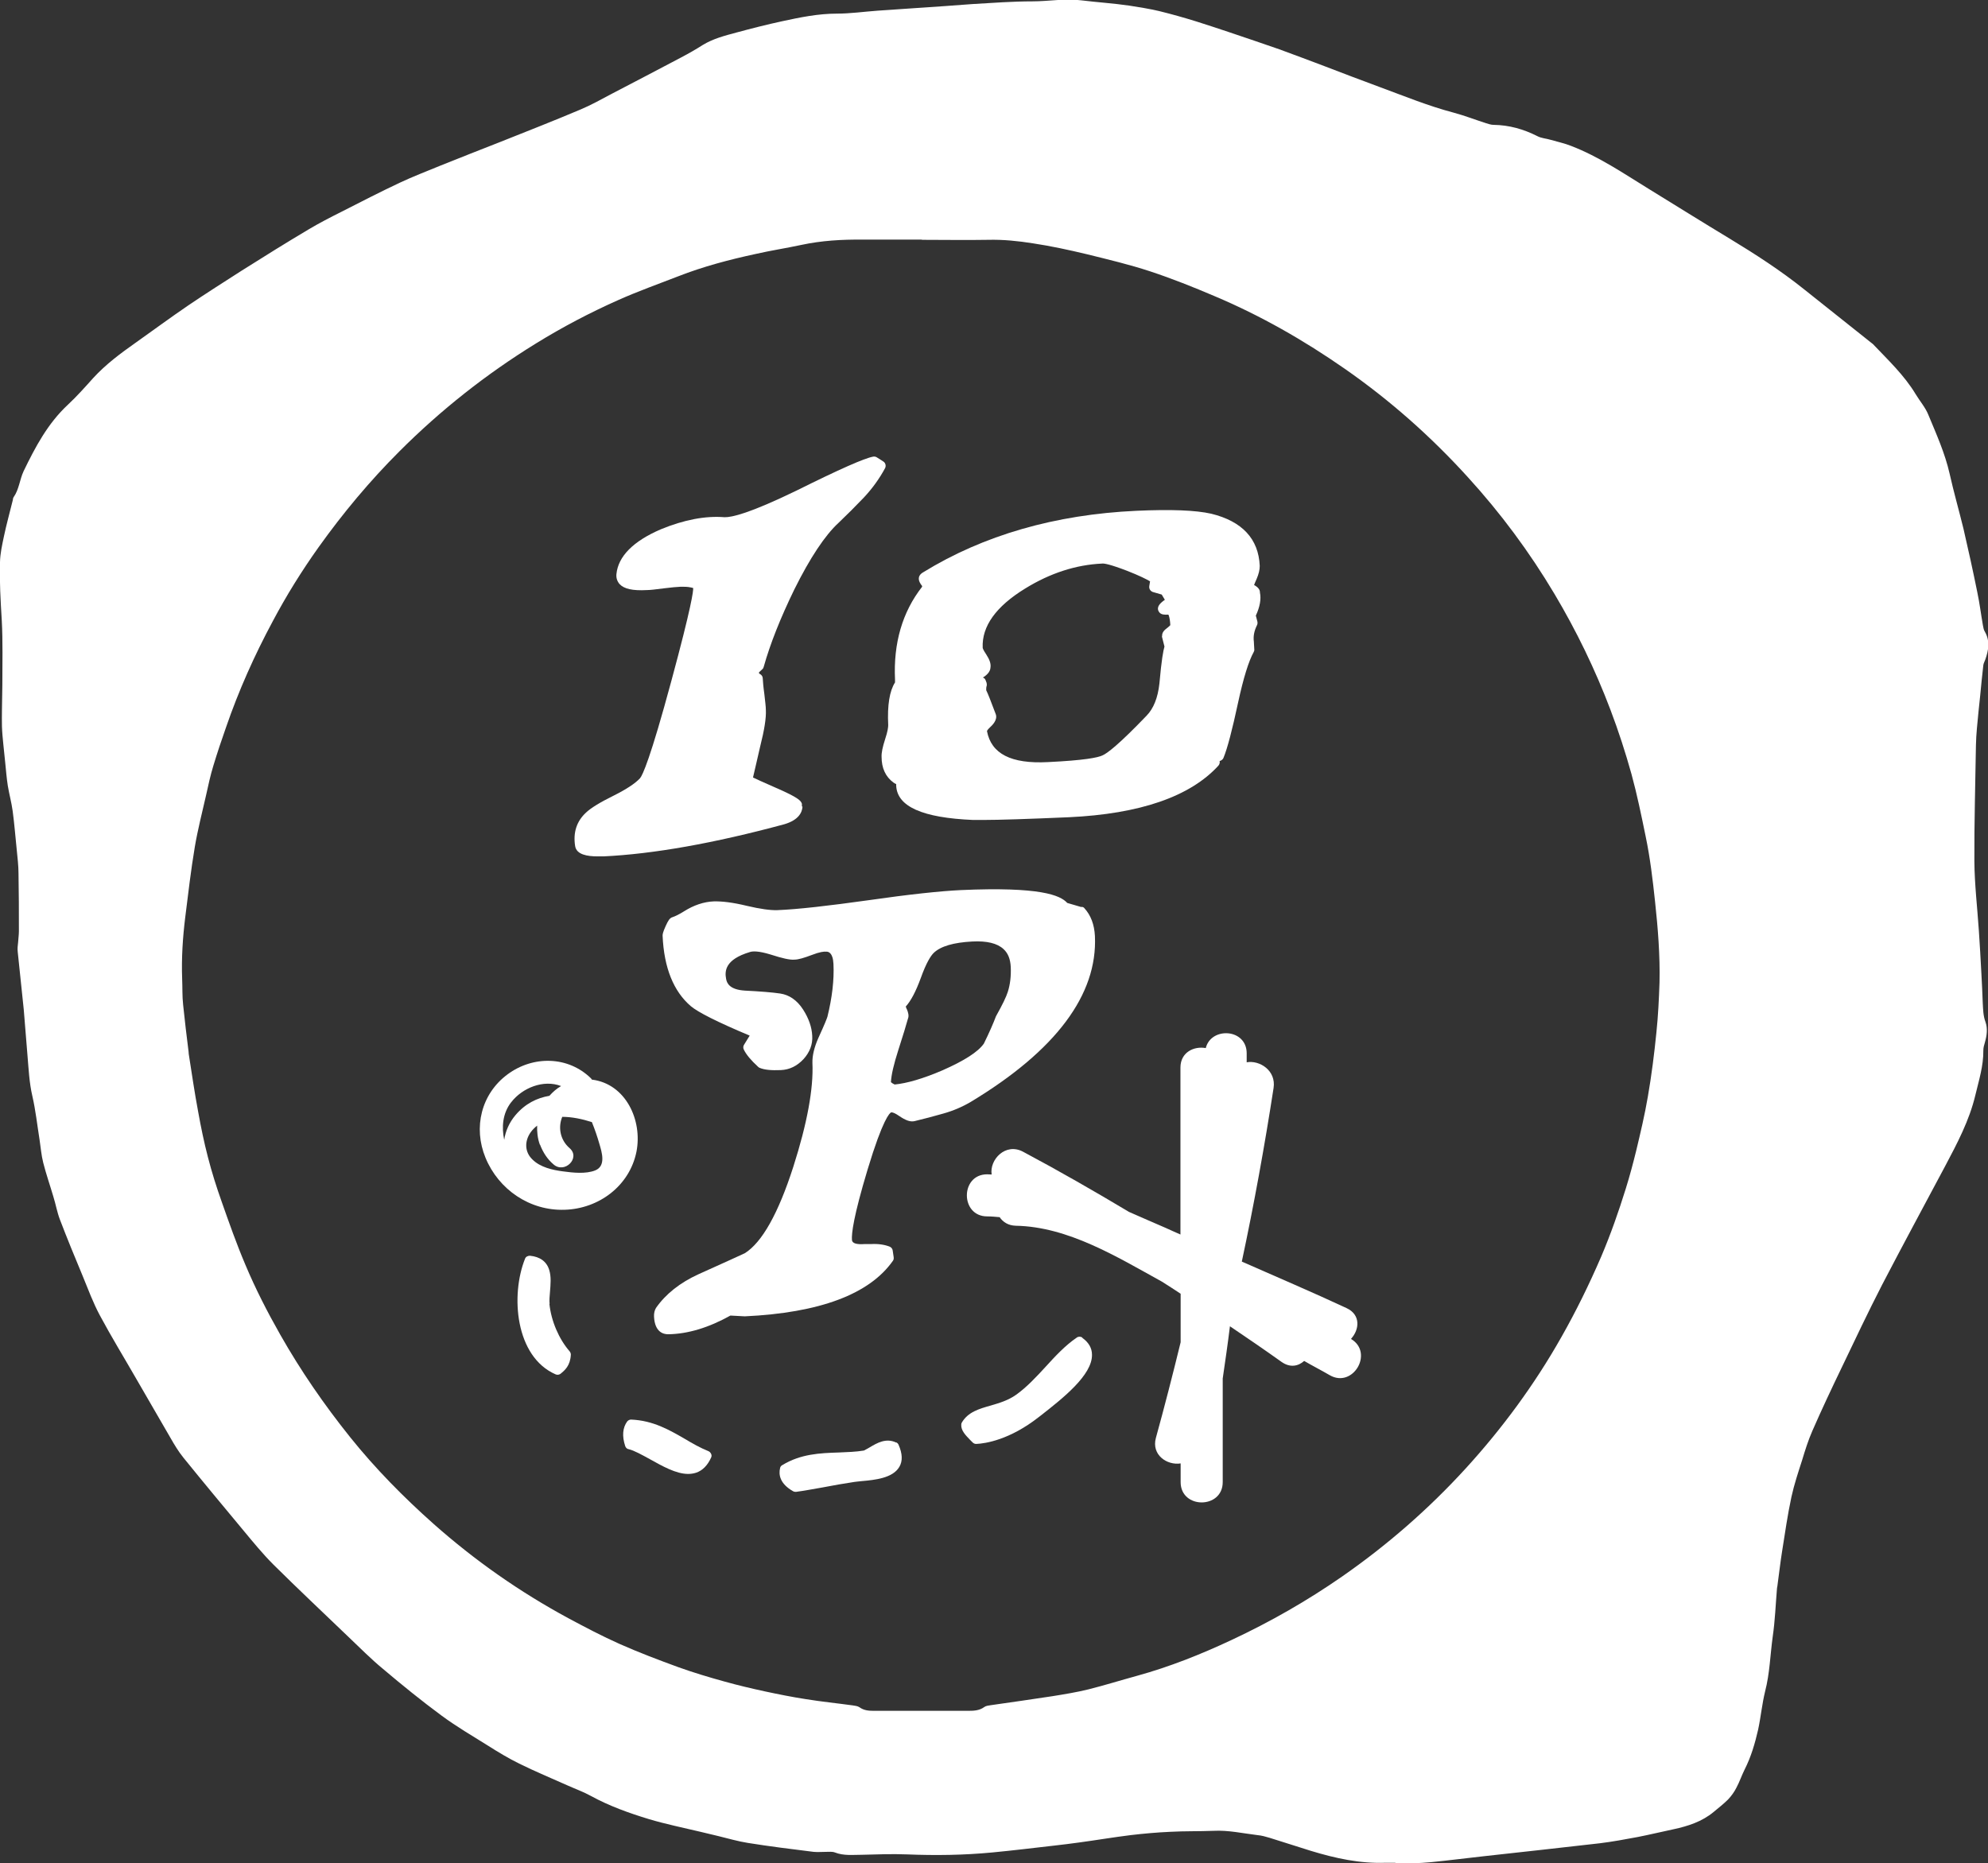 <?xml version="1.0" encoding="UTF-8"?>
<svg id="Layer_1" data-name="Layer 1" xmlns="http://www.w3.org/2000/svg" viewBox="0 0 102.04 95.65">
  <rect x="0" y="0" width="102.04" height="95.65" fill="#333333" stroke="none"/>
  <defs>
    <style>
      .cls-1 {
        fill: #fff;
      }
    </style>
  </defs>
  <path class="cls-1" d="M71.62,95.62c-.16,0-.33,0-.49,0-1.32.05-2.59-.23-3.84-.61-.71-.22-1.41-.45-2.12-.67-.2-.06-.41-.12-.63-.14-.75-.09-1.49-.26-2.26-.22-.73.03-1.47.01-2.2.05-.68.03-1.36.09-2.04.17-.89.11-1.77.26-2.66.38-.42.06-.85.11-1.28.16-1.05.12-2.11.25-3.16.35-1.46.14-2.93.16-4.39.1-.77-.03-1.54,0-2.31.02-.47,0-.93.06-1.39-.12-.13-.05-.3-.03-.45-.03-.21,0-.43.02-.64,0-1.13-.14-2.26-.28-3.38-.46-.51-.08-1.01-.23-1.51-.35-.31-.07-.61-.15-.92-.22-.88-.21-1.77-.39-2.64-.65-1.02-.31-2.03-.67-2.98-1.19-.38-.21-.8-.36-1.2-.54-.83-.37-1.67-.72-2.48-1.12-.55-.27-1.08-.59-1.6-.92-.8-.5-1.62-.98-2.38-1.54-1.03-.76-2.03-1.57-3.01-2.4-.62-.51-1.19-1.09-1.77-1.64-1.29-1.24-2.59-2.46-3.86-3.72-.54-.54-1.03-1.14-1.52-1.73-1.04-1.25-2.08-2.5-3.1-3.76-.25-.31-.46-.66-.66-1.01-.59-1.01-1.17-2.03-1.76-3.04-.62-1.08-1.27-2.14-1.86-3.24-.35-.65-.61-1.36-.89-2.04-.4-.96-.8-1.93-1.17-2.9-.14-.37-.21-.78-.33-1.16-.17-.58-.37-1.15-.52-1.74-.1-.39-.13-.8-.19-1.19-.12-.75-.2-1.5-.37-2.24-.16-.69-.19-1.39-.25-2.09-.07-.78-.12-1.56-.19-2.34-.1-.99-.21-1.98-.31-2.97-.02-.16,0-.33.02-.49.01-.19.04-.38.04-.57,0-.99,0-1.97-.02-2.96,0-.4-.05-.8-.09-1.21-.07-.67-.12-1.33-.21-2-.06-.44-.18-.87-.25-1.3-.06-.38-.09-.77-.13-1.16-.03-.32-.07-.65-.1-.97-.03-.3-.06-.6-.07-.91-.01-.29,0-.58,0-.87,0-.42.02-.83.02-1.25,0-1.11.03-2.23-.03-3.34-.06-.99-.12-1.99-.09-2.98.01-.44.11-.88.2-1.31.13-.62.3-1.23.45-1.84.02-.06.01-.13.05-.18.28-.4.31-.9.51-1.33.6-1.24,1.24-2.45,2.27-3.41.46-.43.88-.9,1.3-1.37.65-.71,1.42-1.28,2.2-1.83.89-.63,1.77-1.28,2.68-1.9.9-.61,1.83-1.2,2.75-1.79,1.14-.72,2.28-1.43,3.44-2.12.54-.32,1.1-.61,1.66-.89,1-.51,1.99-1.02,3.01-1.5.68-.32,1.39-.59,2.09-.88,1.02-.41,2.04-.81,3.06-1.21,1.38-.55,2.76-1.09,4.13-1.67.55-.23,1.08-.53,1.61-.81,1.18-.62,2.37-1.23,3.55-1.86.38-.2.75-.41,1.11-.64.54-.33,1.14-.48,1.73-.64.78-.21,1.56-.41,2.35-.58.92-.2,1.85-.39,2.8-.39.69,0,1.39-.1,2.08-.15,1.17-.08,2.34-.16,3.51-.24.45-.03.91-.07,1.36-.1,1.03-.06,2.07-.14,3.1-.14.84,0,1.66-.16,2.52-.05.81.1,1.63.15,2.45.27.51.08,1.02.16,1.53.28.65.16,1.29.34,1.93.54.55.17,1.1.36,1.65.54.86.29,1.72.58,2.58.88.78.28,1.55.58,2.33.87.94.36,1.88.72,2.83,1.07,1.25.46,2.49.97,3.78,1.31.56.15,1.1.36,1.66.54.13.04.27.09.4.09.8.01,1.54.22,2.25.58.21.11.46.12.69.19.35.1.71.18,1.04.31,1.43.55,2.69,1.41,3.99,2.21,1.38.85,2.76,1.71,4.15,2.55,1.32.8,2.62,1.64,3.83,2.61,1.14.91,2.29,1.82,3.43,2.73.03.02.06.05.09.07.78.82,1.61,1.6,2.2,2.58.21.35.5.68.65,1.06.41.99.85,1.96,1.09,3.02.21.94.48,1.88.71,2.82.25,1.08.49,2.17.71,3.26.12.57.19,1.14.29,1.71.02.11.04.23.1.32.27.47.19.95.02,1.43-.03.09-.09.19-.1.28-.06.51-.11,1.03-.16,1.55-.06.57-.12,1.13-.17,1.7-.03.29-.04.58-.05.87-.03,1.98-.09,3.97-.08,5.95.01,1.19.15,2.37.23,3.56.05.73.09,1.46.13,2.2.03.5.05,1.01.07,1.52.02.33.02.65.14.97.12.34.07.7-.03,1.05-.04.13-.08.27-.08.41.01.8-.23,1.54-.41,2.3-.31,1.3-.93,2.47-1.55,3.64-1.08,2.03-2.18,4.06-3.24,6.1-.72,1.4-1.39,2.82-2.07,4.24-.52,1.08-1.03,2.16-1.51,3.26-.21.48-.37.99-.52,1.49-.2.62-.41,1.25-.55,1.89-.2.93-.33,1.86-.48,2.8-.09.56-.15,1.12-.23,1.69,0,.06-.02.12-.03.19-.07.83-.1,1.67-.22,2.49-.13.94-.15,1.88-.39,2.81-.16.65-.22,1.32-.36,1.97-.16.7-.36,1.39-.69,2.04-.15.3-.26.63-.42.93-.11.22-.26.43-.43.61-.23.23-.49.43-.74.64-.6.5-1.32.73-2.06.89-.62.13-1.23.28-1.85.4-.64.12-1.29.24-1.94.32-1.97.23-3.94.44-5.91.66-.92.1-1.83.22-2.75.31-.6.06-1.21.06-1.82.09,0,0,0-.02,0-.03ZM47.29,12.3c-1.01,0-2.02,0-3.03,0-1.05-.01-2.09.05-3.12.27-.79.17-1.58.29-2.37.47-1.34.29-2.67.64-3.95,1.14-1.03.4-2.07.77-3.08,1.22-1.46.65-2.87,1.39-4.23,2.23-2.55,1.57-4.89,3.42-7.01,5.54-1.52,1.52-2.89,3.16-4.14,4.91-.87,1.22-1.66,2.49-2.36,3.81-.94,1.75-1.75,3.56-2.4,5.45-.23.65-.45,1.31-.65,1.97-.15.49-.26,1-.37,1.5-.2.89-.43,1.77-.58,2.66-.2,1.19-.34,2.4-.49,3.6-.13,1.05-.2,2.11-.16,3.18.02.44,0,.89.05,1.33.08.8.18,1.6.28,2.41,0,.06.01.13.02.19.15.96.29,1.92.47,2.88.14.78.3,1.56.5,2.33.2.78.44,1.54.71,2.3.38,1.08.76,2.16,1.21,3.22.52,1.24,1.13,2.43,1.8,3.61,1.05,1.85,2.25,3.59,3.58,5.25,1.29,1.61,2.74,3.08,4.28,4.45,2.12,1.88,4.43,3.5,6.93,4.85.86.46,1.73.92,2.63,1.32.99.44,2,.82,3.01,1.19.78.28,1.58.52,2.38.74.68.19,1.36.35,2.05.5.7.15,1.4.29,2.11.4.8.13,1.6.21,2.4.32.12.02.26.03.36.1.22.16.47.18.72.18,1.61,0,3.21,0,4.82,0,.3,0,.6,0,.87-.2.08-.06.21-.07.33-.09,1.05-.15,2.1-.3,3.15-.46.62-.1,1.24-.2,1.85-.35.84-.21,1.67-.47,2.51-.7,1.67-.46,3.27-1.1,4.83-1.83,1.99-.93,3.9-2.02,5.71-3.28,2.31-1.61,4.42-3.45,6.32-5.53,1.88-2.06,3.53-4.3,4.91-6.74.76-1.34,1.43-2.71,2.04-4.12.49-1.15.9-2.32,1.27-3.51.2-.64.37-1.28.53-1.93.22-.92.44-1.84.6-2.78.19-1.09.33-2.2.44-3.3.09-.85.13-1.71.16-2.57.03-1.39-.08-2.77-.23-4.16-.12-1.12-.25-2.23-.48-3.33-.22-1.07-.44-2.15-.73-3.21-.31-1.11-.67-2.22-1.08-3.3-.78-2.06-1.74-4.04-2.87-5.94-1.28-2.15-2.77-4.16-4.46-6.01-1.89-2.08-3.98-3.93-6.29-5.54-2.11-1.47-4.33-2.74-6.7-3.74-1.08-.46-2.18-.9-3.3-1.27-1.06-.35-2.16-.61-3.25-.88-.92-.22-1.84-.42-2.77-.56-.76-.12-1.53-.2-2.3-.18-1.12.02-2.25,0-3.37,0Z"/>
  <g>
    <path class="cls-1" d="M41.16,41.39s0-.09,0-.13c-.05-.16-.18-.32-1.38-.84-.66-.29-.97-.43-1.13-.51.06-.27.19-.8.37-1.6.21-.83.31-1.44.29-1.86,0-.19-.04-.46-.08-.84-.05-.35-.07-.62-.08-.79,0-.08-.05-.16-.11-.2l-.08-.05v-.06s.17-.16.17-.16c.04-.03.06-.08.07-.12.33-1.18.86-2.51,1.57-3.97.81-1.63,1.58-2.79,2.28-3.43.42-.4.86-.84,1.29-1.29.43-.46.8-.97,1.09-1.51.06-.12.02-.27-.09-.34l-.33-.21c-.06-.04-.13-.05-.19-.04-.45.08-1.74.65-3.93,1.74-2.41,1.17-3.33,1.38-3.7,1.37-.98-.08-2.08.13-3.27.62-1.42.61-2.19,1.39-2.28,2.3-.02.2.04.37.16.51.23.25.67.35,1.4.31.19,0,.48-.04.88-.09.38-.05.66-.07.84-.08.06,0,.11,0,.16,0,.39,0,.5.08.5.06.01.15-.08.93-1.12,4.77-1.08,4-1.48,4.85-1.61,5-.25.27-.71.57-1.35.89-.71.35-1.18.64-1.43.88-.47.44-.66,1.01-.55,1.71.07.44.62.53,1.16.53.1,0,.2,0,.3,0,2.54-.12,5.66-.67,9.28-1.65.74-.22.91-.61.93-.9Z"/>
    <path class="cls-1" d="M64.67,30.41c0-.15-.1-.27-.3-.38.03-.08.07-.18.13-.31.11-.26.16-.47.16-.67-.06-1.39-.9-2.29-2.49-2.68-.8-.18-2.05-.23-3.84-.15-4.16.19-7.85,1.25-10.95,3.16-.19.11-.22.24-.22.33,0,.11.06.23.17.37,0,.02,0,.03,0,.04-1.01,1.29-1.48,2.89-1.39,4.77v.14c-.28.44-.4,1.16-.35,2.19,0,.1-.02.31-.16.73-.13.4-.19.7-.18.9,0,.57.2,1.02.61,1.32.05.03.09.06.14.08,0,.03,0,.05,0,.08.05,1.07,1.34,1.65,3.95,1.76.13,0,.3,0,.5,0,.85,0,2.33-.05,4.41-.14,3.65-.17,6.23-1.06,7.68-2.65.06-.07.08-.16.06-.24h.02c.08-.03.15-.08.18-.16.2-.48.45-1.44.75-2.84.27-1.25.54-2.12.8-2.59.02-.04.04-.09.03-.14l-.02-.36s0-.02,0-.02c-.04-.28.01-.56.16-.86.03-.06.03-.12.02-.18l-.08-.31c.21-.45.28-.86.21-1.18ZM59.63,32.64l.14.55c-.06.2-.15.66-.26,1.9-.08.73-.3,1.28-.66,1.65-1.44,1.5-2.03,1.94-2.27,2.04-.24.11-.92.25-2.79.34-1.9.1-2.91-.43-3.13-1.59,0,0,.01-.06.15-.19.11-.1.41-.38.3-.68-.25-.66-.39-1.03-.49-1.23,0-.08,0-.15.02-.21.02-.05.01-.11,0-.17l-.05-.13c-.02-.06-.07-.12-.14-.14.16-.1.38-.27.39-.52.03-.19-.05-.41-.22-.67-.17-.25-.18-.33-.18-.34-.05-1.1.68-2.12,2.18-3.04,1.28-.79,2.61-1.22,3.94-1.28.1-.02.43.04,1.29.37.64.25.99.43,1.18.54l-.04.25c-.02.13.06.26.19.3l.45.13.16.27c-.23.16-.44.35-.32.59.02.03.04.06.06.08.1.09.23.1.44.09,0,0,0,0,.02.04h0c.04.11.07.28.08.5-.02.02-.05.06-.13.12-.17.13-.31.24-.29.47Z"/>
    <path class="cls-1" d="M55.5,46.56l-.72-.21c-.36-.4-1.4-.84-5.46-.66-1.06.05-2.65.22-4.74.52-2.07.29-3.65.47-4.69.51-.36.01-.87-.06-1.55-.22-.74-.18-1.29-.24-1.7-.23-.52.02-1.04.2-1.53.51-.24.15-.44.25-.59.3-.15.04-.23.19-.35.45-.15.33-.16.43-.16.5.07,1.64.56,2.86,1.45,3.62.37.31,1.35.81,3.02,1.51l-.29.47c-.05.08-.05.17-.01.25.12.25.36.54.73.88.02.02.05.04.07.05.25.11.61.14,1.1.12.45-.02.83-.21,1.16-.56.32-.35.48-.76.45-1.2-.02-.44-.18-.9-.47-1.35-.31-.48-.71-.75-1.17-.82-.4-.06-1.02-.11-1.82-.15-.77-.05-.92-.37-.96-.6-.08-.41-.05-1,1.22-1.38.15-.05.45-.06,1.07.13.59.19.98.28,1.21.26.21,0,.5-.09.9-.24.41-.16.63-.18.74-.17.1,0,.34.03.37.63.04.82-.07,1.74-.31,2.71-.03.1-.13.36-.46,1.08-.22.49-.32.93-.31,1.29.06,1.32-.27,3.11-.98,5.33-.77,2.4-1.61,3.89-2.49,4.44-.08.04-1.2.55-2.38,1.08-.94.43-1.68,1.01-2.18,1.73-.07.12-.11.27-.1.45.04.8.49.9.72.9h.03c1-.02,2.06-.34,3.17-.96l.74.04c3.85-.18,6.4-1.14,7.6-2.85.04-.05.05-.12.04-.19l-.05-.34c-.01-.09-.08-.17-.16-.2-.26-.1-.58-.15-.94-.13h-.34c-.42.03-.63-.04-.65-.2-.03-.33.08-1.23.8-3.62.79-2.62,1.14-2.91,1.21-2.94,0,0,.1-.03.39.17.35.24.59.33.81.28.5-.12.99-.25,1.48-.39.5-.14.97-.34,1.41-.6,0,0,0,0,0,0,4.36-2.63,6.51-5.5,6.37-8.51-.03-.59-.21-1.07-.54-1.43-.03-.04-.07-.06-.12-.07ZM46.54,51.8c-.02-.06-.04-.1-.05-.13.27-.3.52-.78.77-1.46.29-.81.52-1.15.66-1.29.36-.35,1.03-.54,1.98-.59.75-.04,1.29.09,1.61.39.23.21.35.51.37.92.02.47-.03.89-.15,1.27-.08.26-.28.67-.61,1.26-.13.35-.34.83-.62,1.4-.3.43-1.01.88-2.12,1.37-1,.43-1.83.67-2.46.73-.07-.03-.13-.07-.19-.12.02-.39.15-.93.37-1.62.25-.77.42-1.34.5-1.63.07-.16.01-.34-.05-.49Z"/>
  </g>
  <g>
    <g>
      <path class="cls-1" d="M35.15,73.86c-.8-.46-1.62-.94-2.75-.99,0,0,0,0-.01,0-.08,0-.15.04-.2.1-.23.32-.27.74-.1,1.26.03.08.09.15.18.16.29.07.68.29,1.1.52.63.35,1.33.75,1.95.75.14,0,.27-.02.4-.06.34-.11.6-.38.78-.78.03-.06.03-.13,0-.19s-.07-.11-.14-.14c-.42-.17-.81-.39-1.21-.63Z"/>
      <path class="cls-1" d="M28.21,66.93c-.02-.17,0-.39.02-.62.03-.38.07-.77-.04-1.12-.13-.43-.47-.68-.99-.73-.11,0-.21.05-.25.15-.75,1.87-.51,5.03,1.57,5.94.03.01.06.02.1.02.05,0,.11-.02.15-.05.22-.18.5-.41.53-.98,0-.06-.02-.12-.06-.17-.55-.63-.95-1.56-1.04-2.44Z"/>
      <path class="cls-1" d="M46,74.05c-.52-.25-.98.02-1.35.24-.1.06-.21.12-.31.17-.42.07-.86.08-1.29.1-.96.03-1.95.07-2.9.65-.06.03-.1.09-.11.15-.08.33-.02.8.67,1.19.04.02.08.03.12.03,0,0,.02,0,.03,0,.38-.05.87-.14,1.38-.23.52-.1,1.08-.2,1.62-.28.1-.01.23-.03.36-.04.68-.06,1.6-.15,1.94-.73.18-.3.16-.69-.04-1.14-.02-.05-.07-.1-.12-.12Z"/>
      <path class="cls-1" d="M55.55,68.66c-.08-.06-.2-.06-.28,0-.59.4-1.11.96-1.61,1.51-.47.51-.96,1.04-1.51,1.43-.41.29-.86.42-1.3.55-.6.17-1.16.33-1.48.87-.02.03-.03.07-.03.11-.02.3.22.54.45.78l.13.13c.05.05.11.08.18.08,0,0,0,0,.01,0,.47-.02,1.72-.21,3.21-1.38l.13-.1c1.11-.87,2.62-2.06,2.6-3.1,0-.34-.17-.63-.49-.86Z"/>
    </g>
    <path class="cls-1" d="M30.38,55.42s-.03-.04-.04-.06c-1.18-1.16-2.98-1.18-4.29-.21-1.35,1-1.77,2.73-1.13,4.28.67,1.63,2.27,2.73,4.06,2.67,1.76-.05,3.34-1.23,3.69-2.99.31-1.61-.55-3.47-2.28-3.69ZM27.72,58.76c.15.39.37.74.69,1.01.57.5,1.4-.33.83-.83-.5-.43-.6-1.09-.38-1.61.5,0,1.02.11,1.52.27.15.37.28.75.38,1.1.13.44.36,1.15-.21,1.38-.48.19-1.14.12-1.65.05-.54-.07-1.17-.21-1.57-.61-.41-.39-.41-.95-.09-1.4.1-.14.21-.24.33-.34-.01.32.02.65.14.98ZM26.24,56.58c.57-.74,1.66-1.18,2.56-.83-.23.13-.42.3-.6.5-.64.11-1.24.4-1.74.99-.32.38-.51.81-.58,1.27-.14-.66-.08-1.36.35-1.92Z"/>
    <path class="cls-1" d="M69.35,68.72c.43-.47.5-1.23-.23-1.57-1.78-.83-3.59-1.6-5.38-2.39.63-2.95,1.17-5.93,1.63-8.91.14-.9-.72-1.44-1.38-1.32,0-.15,0-.31,0-.46,0-1.28-1.83-1.37-2.1-.27-.6-.11-1.3.21-1.3,1v8.57c-.26-.11-.51-.23-.76-.34-.62-.27-1.25-.54-1.88-.82-1.79-1.07-3.6-2.11-5.44-3.09-.9-.48-1.73.41-1.61,1.17-.08,0-.15-.01-.23-.01-1.39,0-1.39,2.16,0,2.16.21,0,.42.02.64.04.17.25.44.43.83.44,2.68.05,5.18,1.59,7.5,2.87.32.2.64.41.96.62v2.49c-.4,1.64-.82,3.28-1.27,4.91-.24.88.58,1.42,1.27,1.31v.96c0,1.39,2.16,1.39,2.16,0v-5.32c.13-.89.26-1.78.37-2.68.89.6,1.78,1.21,2.65,1.83.44.31.86.22,1.16-.05.43.25.88.48,1.31.73,1.19.69,2.27-1.14,1.11-1.85Z"/>
  </g>
</svg>